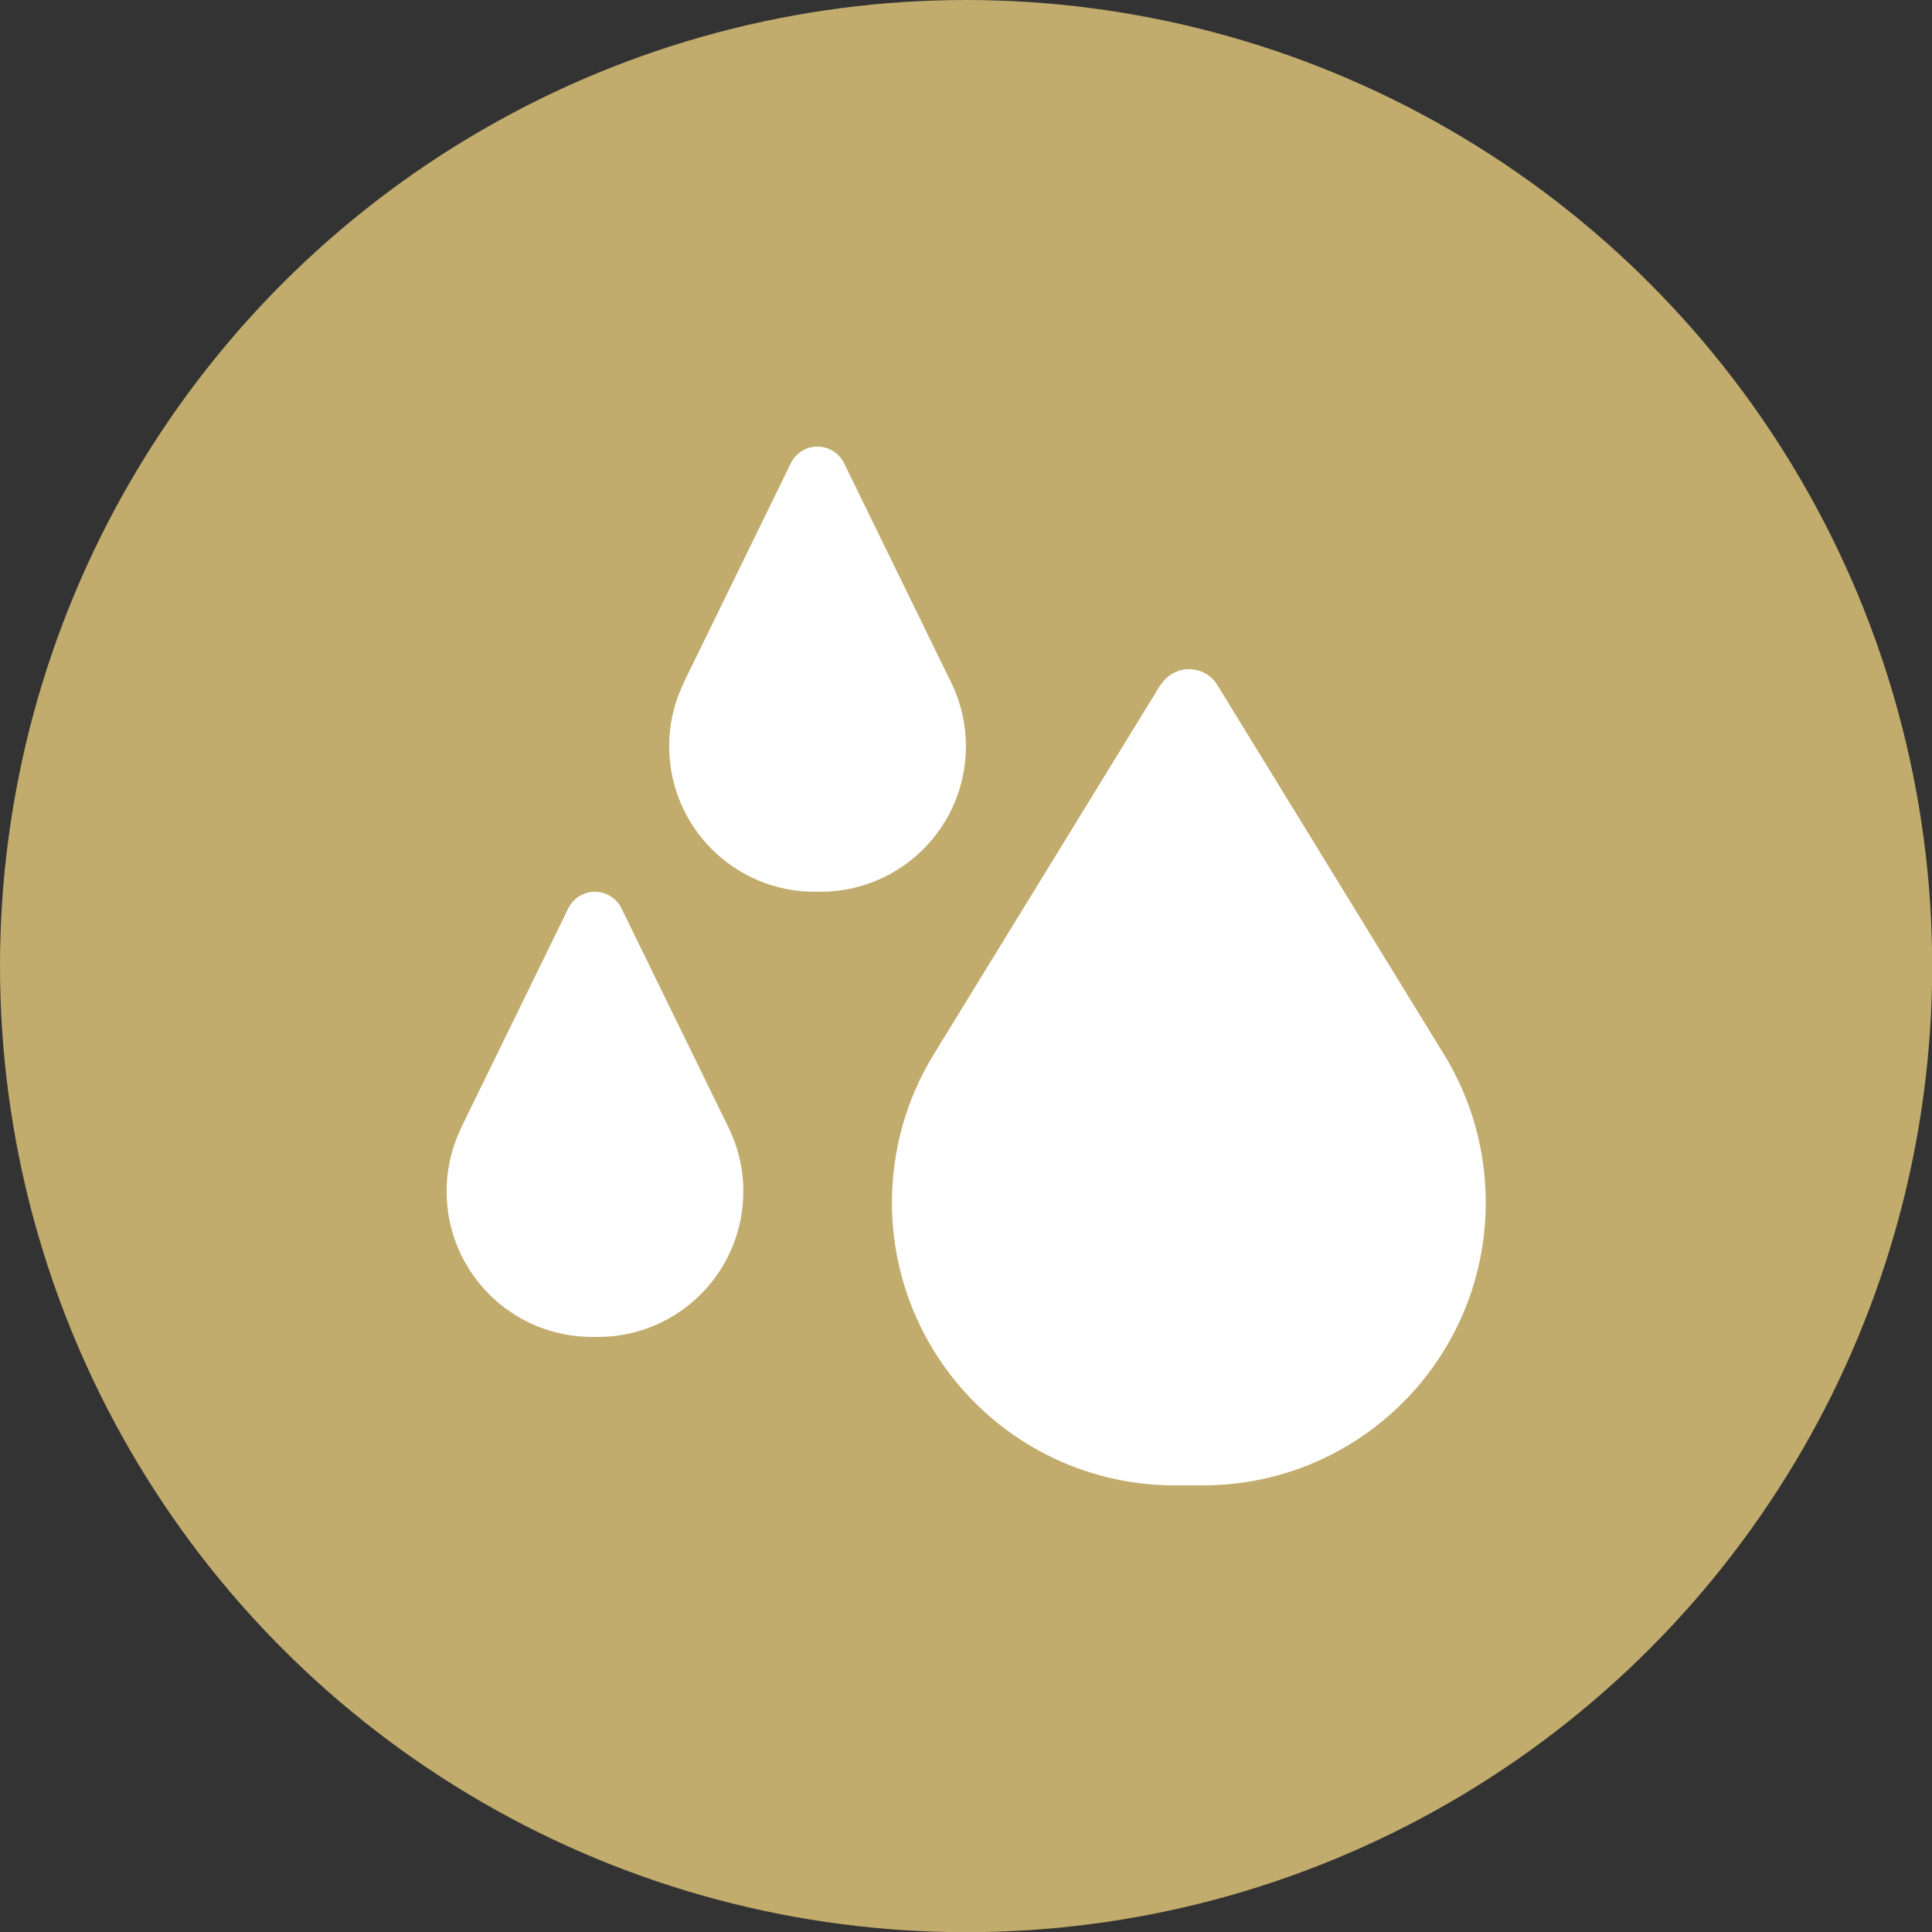 <?xml version="1.0" encoding="UTF-8"?> <svg xmlns="http://www.w3.org/2000/svg" id="Calque_1" viewBox="0 0 106.59 106.59"><rect x="0" y="0" width="106.59" height="106.59" fill="#333333" stroke="none"/><circle cx="53.3" cy="53.3" r="53.3" style="fill:#c1ac6d; stroke-width:0px;"></circle><path d="m37.74,37.64c-.54,1.1-.82,2.3-.82,3.53,0,4.44,3.59,8.03,8.03,8.03h.31c4.44,0,8.03-3.59,8.03-8.03,0-1.23-.28-2.43-.82-3.53l-5.9-12.08c-.27-.56-.84-.92-1.47-.92s-1.2.36-1.47.92l-5.9,12.08Zm-12.28,24.56c-.54,1.1-.82,2.3-.82,3.53,0,4.44,3.59,8.03,8.03,8.03h.31c4.44,0,8.03-3.59,8.03-8.03,0-1.23-.28-2.43-.82-3.53l-5.9-12.08c-.27-.56-.84-.92-1.47-.92s-1.2.36-1.47.92c0,0-5.9,12.08-5.9,12.08Zm38.56-24.41l-12.51,20.39c-1.51,2.46-2.3,5.28-2.3,8.16,0,8.62,6.98,15.61,15.61,15.61h1.54c8.62,0,15.61-6.98,15.61-15.61,0-2.88-.79-5.71-2.3-8.16l-12.51-20.39c-.33-.54-.92-.87-1.56-.87s-1.23.33-1.56.87Z" style="fill:#fff; stroke-width:0px;"></path></svg> 